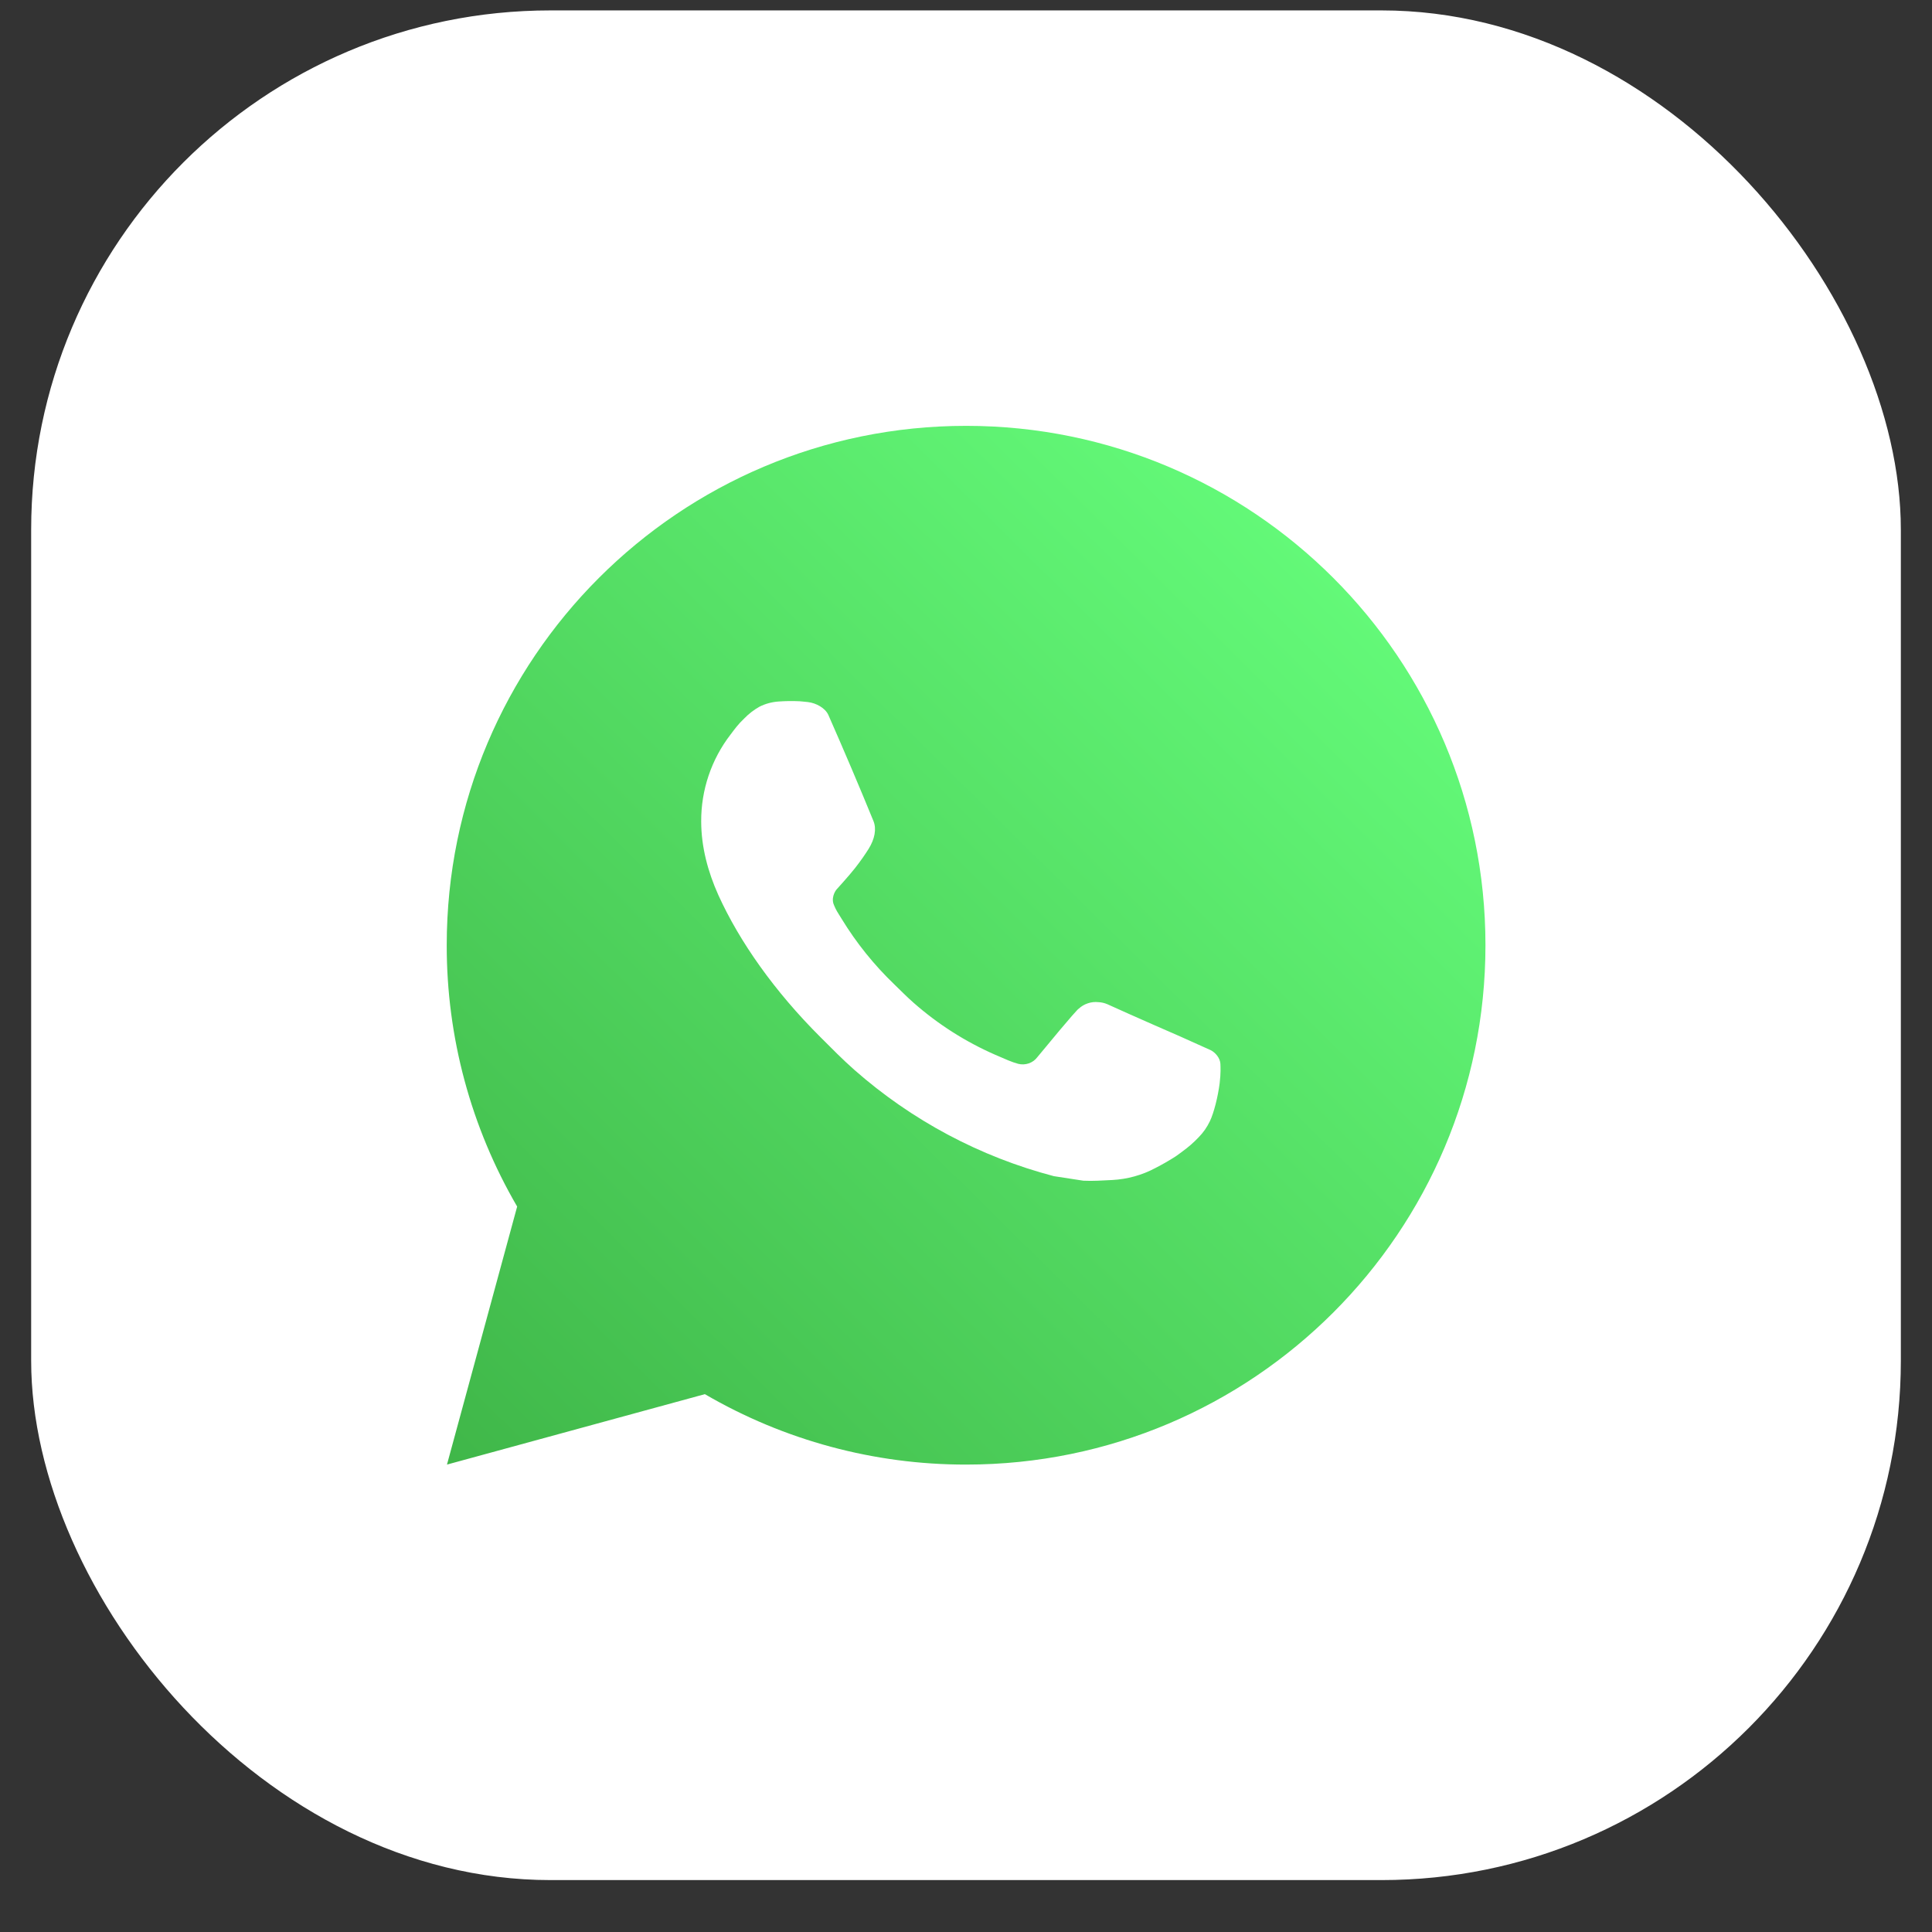 <?xml version="1.0" encoding="UTF-8"?> <svg xmlns="http://www.w3.org/2000/svg" width="31" height="31" viewBox="0 0 31 31" fill="none"><rect x="0" y="0" width="31" height="31" fill="#333333" stroke="none"/> <rect x="0.5" y="0.167" width="30" height="30" rx="8.333" fill="white"></rect> <path d="M15.502 6.833C20.104 6.833 23.835 10.564 23.835 15.166C23.835 19.769 20.104 23.5 15.502 23.5C14.029 23.502 12.582 23.112 11.31 22.37L7.172 23.5L8.298 19.36C7.556 18.087 7.166 16.64 7.168 15.166C7.168 10.564 10.899 6.833 15.502 6.833ZM12.662 11.25L12.495 11.256C12.387 11.263 12.282 11.291 12.185 11.34C12.095 11.391 12.012 11.455 11.94 11.53C11.84 11.624 11.783 11.706 11.723 11.785C11.414 12.185 11.248 12.677 11.251 13.183C11.252 13.591 11.359 13.989 11.526 14.361C11.867 15.112 12.428 15.908 13.168 16.645C13.346 16.823 13.521 17.001 13.709 17.167C14.629 17.977 15.724 18.561 16.909 18.872L17.383 18.945C17.537 18.953 17.691 18.941 17.846 18.934C18.088 18.921 18.326 18.856 18.54 18.741C18.649 18.685 18.756 18.624 18.859 18.558C18.859 18.558 18.895 18.535 18.963 18.483C19.076 18.4 19.145 18.34 19.238 18.243C19.308 18.171 19.367 18.087 19.413 17.991C19.478 17.855 19.543 17.596 19.57 17.381C19.59 17.215 19.584 17.125 19.582 17.07C19.578 16.98 19.504 16.888 19.423 16.849L18.938 16.631C18.938 16.631 18.213 16.316 17.77 16.114C17.724 16.094 17.674 16.082 17.623 16.08C17.566 16.074 17.509 16.08 17.454 16.099C17.4 16.117 17.35 16.146 17.308 16.186C17.304 16.184 17.248 16.231 16.646 16.961C16.611 17.008 16.564 17.043 16.509 17.062C16.454 17.081 16.395 17.084 16.339 17.07C16.285 17.055 16.232 17.037 16.18 17.015C16.077 16.971 16.041 16.955 15.97 16.925C15.492 16.716 15.049 16.434 14.658 16.089C14.553 15.997 14.455 15.897 14.355 15.8C14.027 15.486 13.741 15.131 13.505 14.744L13.456 14.665C13.421 14.611 13.392 14.554 13.371 14.494C13.339 14.371 13.422 14.273 13.422 14.273C13.422 14.273 13.624 14.051 13.718 13.931C13.81 13.815 13.887 13.701 13.938 13.62C14.036 13.462 14.067 13.3 14.015 13.174C13.782 12.604 13.54 12.036 13.292 11.473C13.242 11.361 13.097 11.281 12.964 11.265C12.919 11.261 12.874 11.255 12.829 11.252C12.717 11.247 12.605 11.248 12.493 11.255L12.662 11.25Z" fill="url(#paint0_linear_560_530)"></path> <defs> <linearGradient id="paint0_linear_560_530" x1="21.516" y1="9.398" x2="5.918" y2="25.166" gradientUnits="userSpaceOnUse"> <stop stop-color="#63F978"></stop> <stop offset="1" stop-color="#3CB044"></stop> </linearGradient> </defs> </svg> 